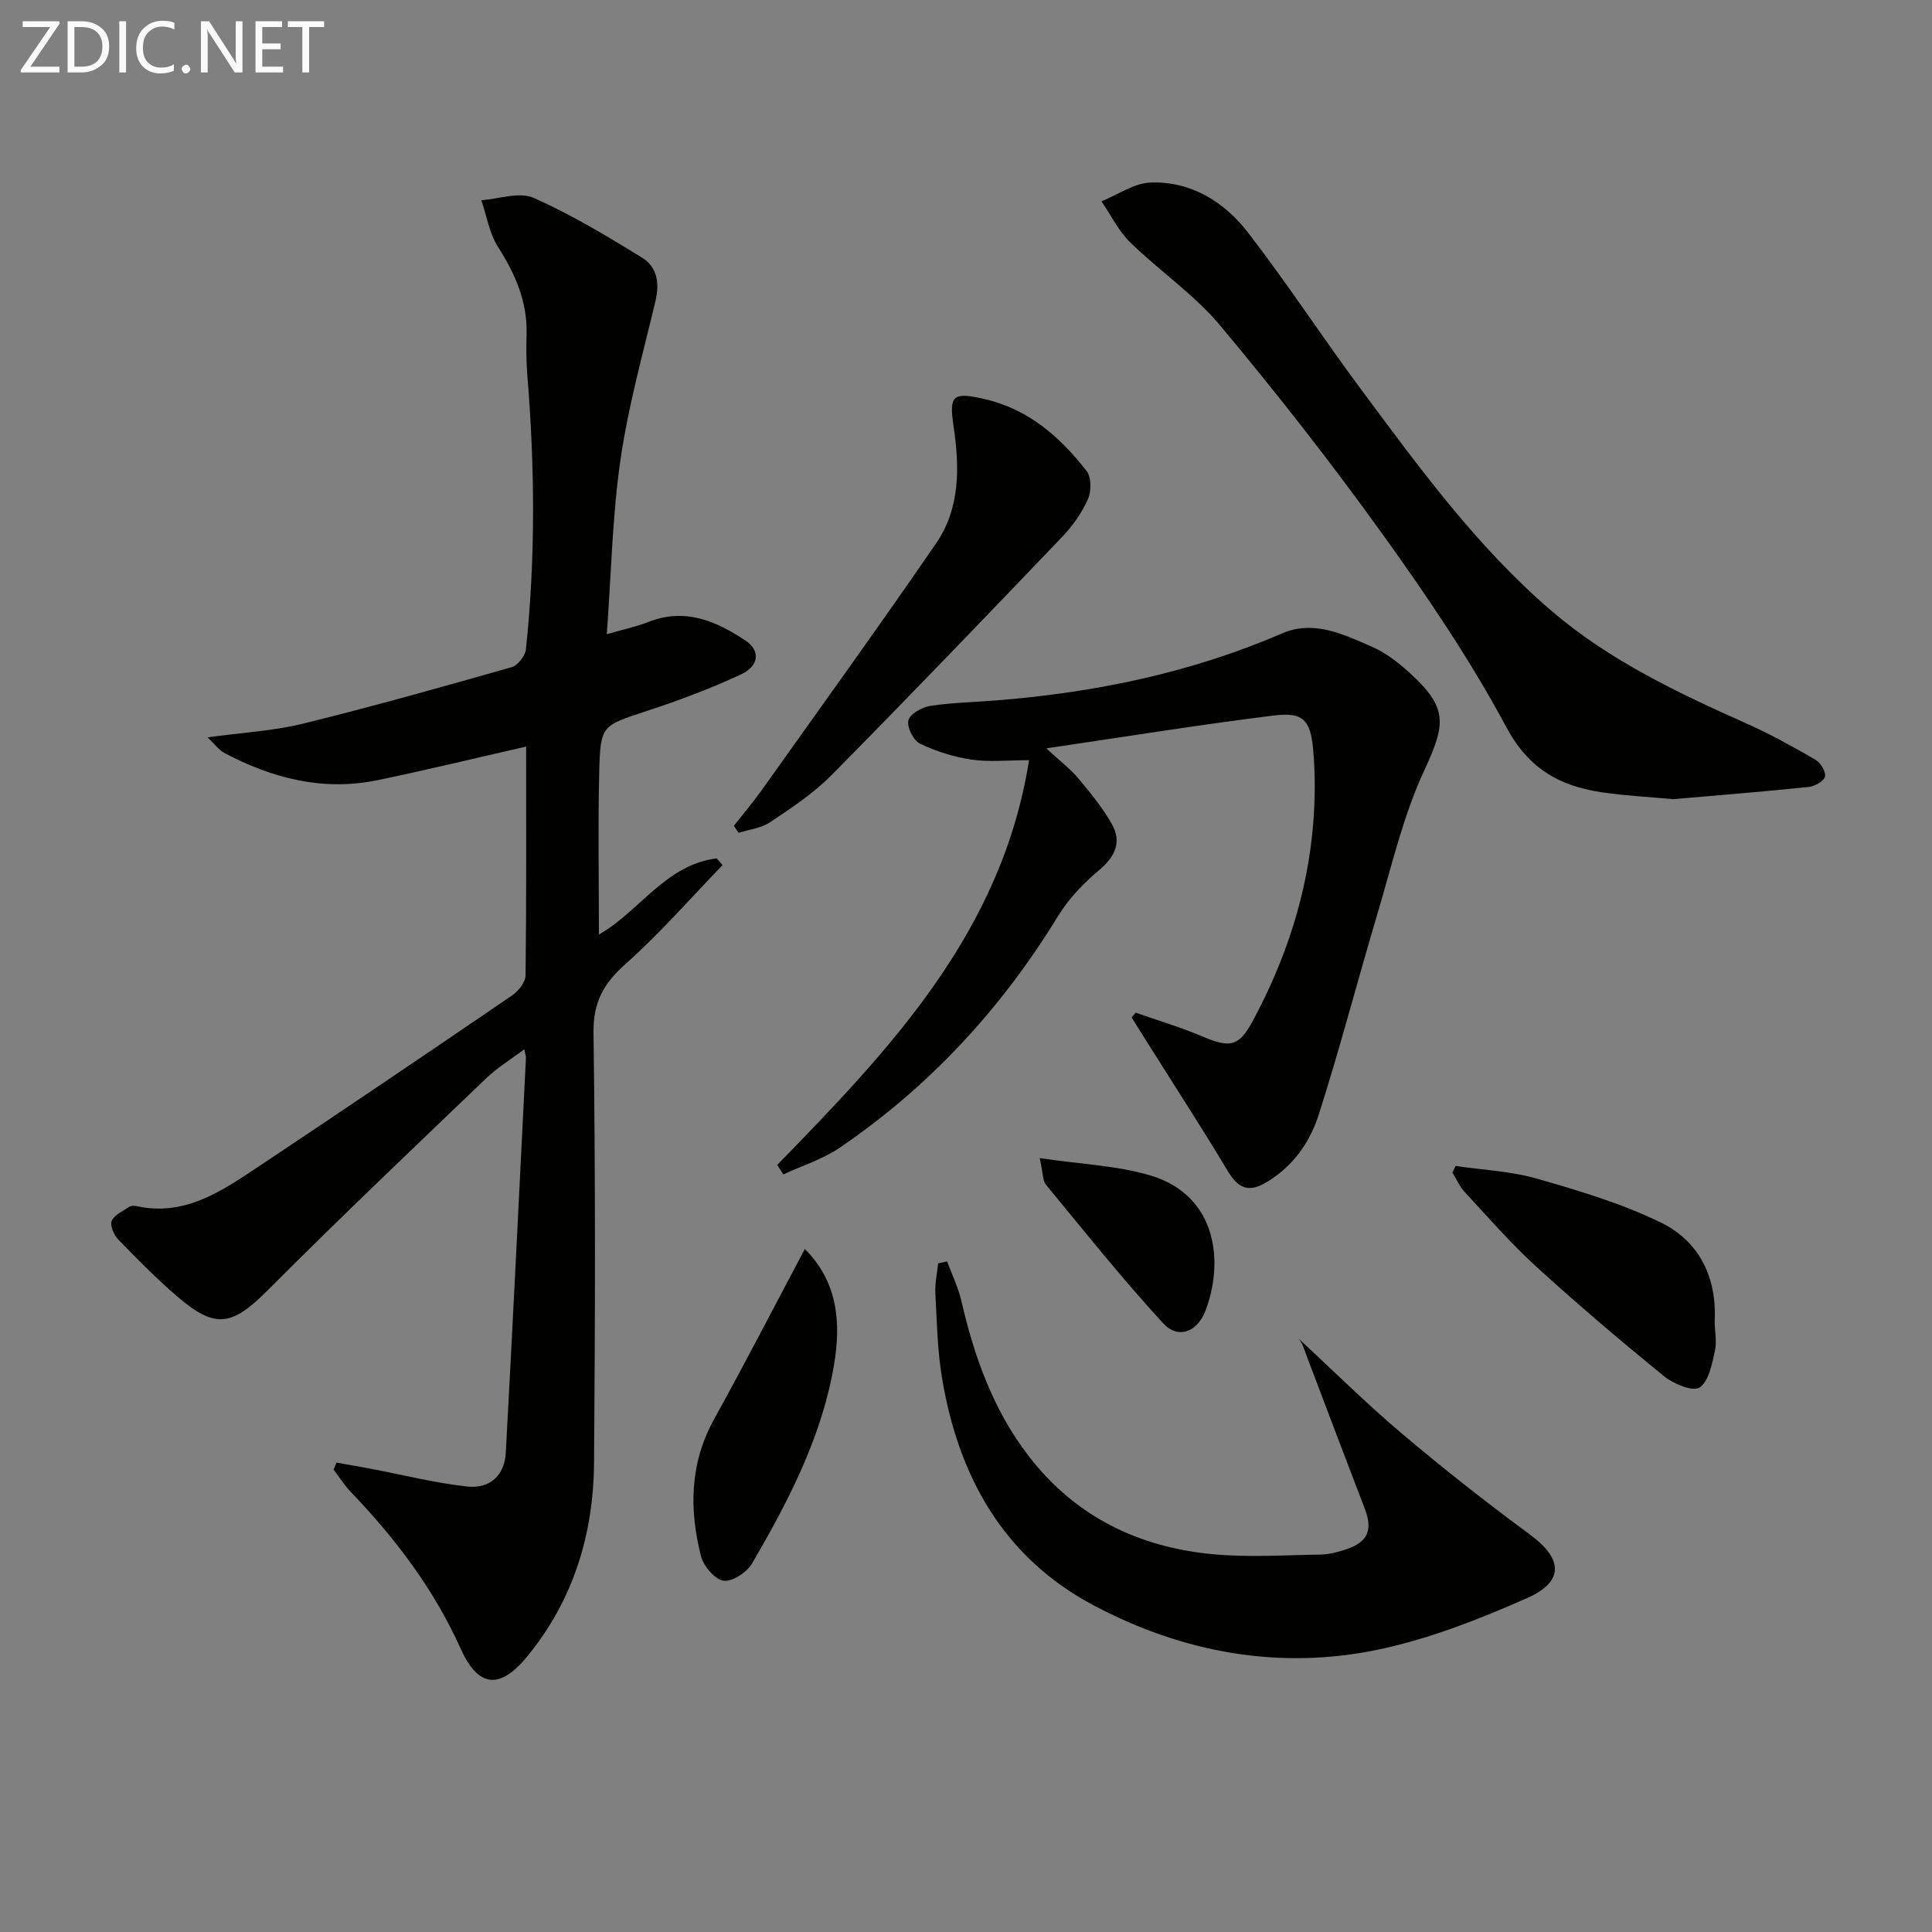 <svg enable-background="new 0 0 400 400" viewBox="0 0 400 400" xmlns="http://www.w3.org/2000/svg"><rect x="0" y="0" width="400" height="400" fill="#808080" stroke="none"/><g fill="#010100"><path d="m108.93 154.57c-10.73 2.44-20.73 4.88-30.8 6.96-11.27 2.33-21.76-.39-31.72-5.66-1.07-.57-1.84-1.69-3.44-3.21 7.22-.99 13.65-1.33 19.79-2.84 14.47-3.56 28.83-7.61 43.17-11.69 1.26-.36 2.8-2.31 2.95-3.65 2.01-18.9 1.85-37.82.3-56.75-.23-2.81-.24-5.66-.16-8.48.2-6.79-2.35-12.54-5.93-18.16-1.78-2.81-2.33-6.4-3.43-9.64 3.64-.25 7.85-1.79 10.8-.49 7.8 3.44 15.18 7.91 22.48 12.39 3.04 1.87 3.67 5.18 2.79 8.87-2.6 10.93-5.65 21.83-7.26 32.92-1.69 11.64-1.91 23.49-2.84 36.16 3.43-.99 6.11-1.54 8.61-2.53 7.58-2.99 14.05-.2 20.15 3.89 3.07 2.06 2.79 5.21-1 6.98-6.29 2.93-12.84 5.38-19.44 7.55-9.36 3.08-9.65 2.88-9.89 12.77-.27 11.08-.06 22.17-.06 33.52 8.27-4.65 13.79-14.45 24.37-15.76.41.46.82.93 1.23 1.39-6.65 6.86-12.94 14.12-20.07 20.45-4.56 4.06-6.74 7.91-6.65 14.29.41 29.66.35 59.32.11 88.98-.12 14.84-4.29 28.54-13.91 40.21-5.6 6.79-10.07 6.38-13.7-1.69-5.54-12.34-13.52-22.84-22.8-32.51-1.32-1.38-2.35-3.04-3.51-4.57.2-.49.4-.97.6-1.46 2.38.43 4.77.84 7.14 1.29 6.64 1.26 13.23 2.94 19.92 3.67 4.76.52 7.74-2.36 7.99-7.01 1.48-27.23 2.8-54.46 4.17-81.7.02-.32-.11-.65-.34-1.82-2.83 2.13-5.6 3.81-7.88 6-15.14 14.51-30.35 28.95-45.15 43.8-7.46 7.48-10.87 8.23-18.86 1.35-4.27-3.68-8.26-7.71-12.18-11.76-.9-.93-1.75-2.91-1.35-3.86.53-1.25 2.3-2.01 3.6-2.89.37-.25 1-.28 1.47-.18 9.83 2.19 17.4-2.89 24.89-7.88 17.71-11.8 35.35-23.72 52.93-35.72 1.31-.89 2.77-2.73 2.79-4.15.19-15.63.12-31.28.12-47.38z"/><path d="m160.92 241.18c23.41-24.02 46.52-48.22 52.13-83.79-4.33 0-8.18.42-11.88-.12-3.68-.54-7.38-1.71-10.72-3.32-1.35-.65-2.74-3.46-2.37-4.83.35-1.33 2.82-2.71 4.53-2.97 4.59-.7 9.27-.78 13.91-1.16 20.32-1.63 40.05-5.71 58.86-13.83 6.64-2.87 12.73.17 18.62 2.72 2.84 1.23 5.45 3.25 7.77 5.35 8.08 7.35 7.6 10.59 3.04 20.43-4.34 9.37-6.68 19.68-9.66 29.65-4.12 13.81-7.74 27.78-12.13 41.5-1.88 5.87-5.53 10.97-11.21 14.18-3.6 2.04-5.67.72-7.65-2.6-5.1-8.52-10.51-16.85-15.8-25.25-1.36-2.16-2.71-4.32-4.07-6.48.28-.33.56-.66.84-1 4.6 1.62 9.3 3.01 13.78 4.91 5.7 2.41 7.55 2.23 10.49-3.24 6.82-12.7 11.27-26.22 12.47-40.64.42-5.09.46-10.27.02-15.36-.54-6.31-2.12-7.94-8.17-7.19-15.29 1.89-30.51 4.36-47.1 6.8 2.94 2.71 5.01 4.27 6.62 6.2 2.52 3.02 5.08 6.11 6.98 9.52 2.07 3.71.64 6.72-2.67 9.5-3.23 2.72-6.31 5.93-8.49 9.5-11.73 19.18-26.64 35.31-45.2 47.96-3.52 2.4-7.77 3.71-11.69 5.53-.41-.67-.83-1.32-1.25-1.97z"/><path d="m346.41 165.46c-5.1-.47-9.92-.72-14.67-1.41-8.75-1.28-15.22-4.81-19.88-13.52-7.43-13.87-16.35-27.03-25.55-39.84-10.66-14.84-21.96-29.27-33.68-43.29-5.38-6.43-12.58-11.31-18.64-17.23-2.43-2.37-3.98-5.63-5.94-8.49 3.4-1.37 6.76-3.77 10.2-3.89 8.35-.28 15.21 3.99 20.13 10.35 8.12 10.51 15.39 21.68 23.32 32.35 12.11 16.29 24.08 32.78 39.63 46.08 12 10.25 26.16 16.93 40.47 23.32 4.83 2.16 9.49 4.75 14.08 7.41 1.05.61 2.2 2.5 1.97 3.48-.23.96-2.12 2.02-3.37 2.15-9.43.98-18.87 1.73-28.07 2.53z"/><path d="m196.09 261.16c1 2.71 2.29 5.35 2.94 8.14 2.68 11.59 6.58 22.59 13.95 32.16 9.64 12.52 22.64 18.83 37.99 20.31 7.38.71 14.9.2 22.35.09 1.79-.03 3.63-.5 5.34-1.07 4.52-1.49 5.6-3.99 3.92-8.38-4.02-10.51-8.02-21.02-12-31.54-.57-1.52-.98-3.09-1.94-3.93 7.16 6.62 14.09 13.51 21.53 19.8 8.62 7.29 17.51 14.29 26.6 20.98 6.79 5 7.18 9.71-.65 13.17-9.79 4.32-19.97 8.33-30.39 10.56-20.7 4.43-40.81.74-59.36-9.11-18.7-9.93-28.02-26.83-31.36-47.22-.94-5.71-1.05-11.57-1.35-17.37-.11-2.05.36-4.12.57-6.18.61-.13 1.24-.27 1.86-.41z"/><path d="m151.94 170.96c1.89-2.4 3.88-4.73 5.65-7.21 12.13-17.05 24.38-34.02 36.23-51.27 4.98-7.24 4.86-15.76 3.62-24.12-.97-6.55-.24-7.26 6.4-5.74 9.12 2.09 15.65 7.86 21.14 14.91 1 1.28.99 4.18.27 5.81-1.26 2.82-3.14 5.51-5.29 7.76-15.85 16.58-31.74 33.13-47.86 49.44-3.7 3.74-8.23 6.72-12.64 9.68-1.85 1.24-4.34 1.51-6.55 2.22-.32-.49-.65-.98-.97-1.48z"/><path d="m301.36 241.4c5.62.83 11.41 1.07 16.82 2.62 8.7 2.49 17.5 5.12 25.6 9.05 7.86 3.81 11.6 11.1 11.24 20.13-.08 2.16.5 4.42.04 6.47-.61 2.73-1.26 6.3-3.18 7.6-1.35.91-5.37-.72-7.31-2.3-9.03-7.35-17.91-14.89-26.52-22.74-5.27-4.8-9.97-10.23-14.83-15.47-1.05-1.13-1.68-2.65-2.51-3.99.22-.47.43-.92.65-1.37z"/><path d="m166.63 258.59c6.81 6.78 7.53 15.21 6.05 23.95-2.53 14.96-9.44 28.23-16.97 41.15-1.07 1.84-4.07 3.82-5.89 3.58-1.8-.24-4.14-2.98-4.67-5.03-2.49-9.72-2.36-19.27 2.71-28.44 6.41-11.58 12.47-23.35 18.77-35.21z"/><path d="m215.26 239.77c8.62 1.3 16.17 1.53 23.14 3.67 13.59 4.17 15.08 17.92 11.12 28.07-1.7 4.34-5.67 5.75-8.66 2.51-8.48-9.22-16.31-19.04-24.29-28.72-.72-.88-.61-2.44-1.31-5.53z"/></g><path d="m12.4 4.8-6.1 9h6v1.2h-8v-.5l6.1-8.9h-5.7v-1.2h7.6v.4z" fill="#fafafa"/><path d="m14 15v-10.6h3c1.6 0 2.9.5 4 1.4s1.6 2.2 1.6 3.8-.5 3-1.6 3.9-2.4 1.5-4 1.5zm1.4-9.4v8.2h1.6c1.3 0 2.4-.4 3.1-1.1s1.1-1.8 1.1-3.1-.4-2.3-1.2-3-1.8-1-3.1-1z" fill="#fafafa"/><path d="m26.1 4.4v10.6h-1.4v-10.6z" fill="#fafafa"/><path d="m36.1 14.6c-.8.4-1.8.6-2.9.6-1.5 0-2.7-.5-3.6-1.4s-1.4-2.2-1.4-3.8c0-1.7.5-3.1 1.5-4.1s2.3-1.6 3.9-1.6c1 0 1.8.1 2.5.4v1.4c-.8-.4-1.6-.6-2.5-.6-1.2 0-2.1.4-2.9 1.2s-1.1 1.8-1.1 3.2c0 1.3.3 2.3 1 3s1.6 1.1 2.7 1.1c1 0 2-.2 2.7-.7v1.3z" fill="#fafafa"/><path d="m37.6 14.3c0-.2.1-.5.3-.6s.4-.3.6-.3c.3 0 .5.1.6.3s.3.4.3.6-.1.4-.3.6-.4.3-.6.3c-.3 0-.5-.1-.6-.3s-.3-.4-.3-.6z" fill="#fafafa"/><path d="m50.2 15h-1.6l-5.3-8.2c-.2-.2-.3-.5-.4-.7 0 .2.1.7.1 1.5v7.4h-1.4v-10.6h1.7l5.2 8.1c.2.4.4.6.4.7 0-.3-.1-.8-.1-1.5v-7.3h1.4z" fill="#fafafa"/><path d="m58.6 15h-5.7v-10.6h5.5v1.2h-4.1v3.4h3.8v1.2h-3.8v3.6h4.3z" fill="#fafafa"/><path d="m67.1 5.6h-3.1v9.4h-1.4v-9.4h-3v-1.2h7.5z" fill="#fafafa"/></svg>